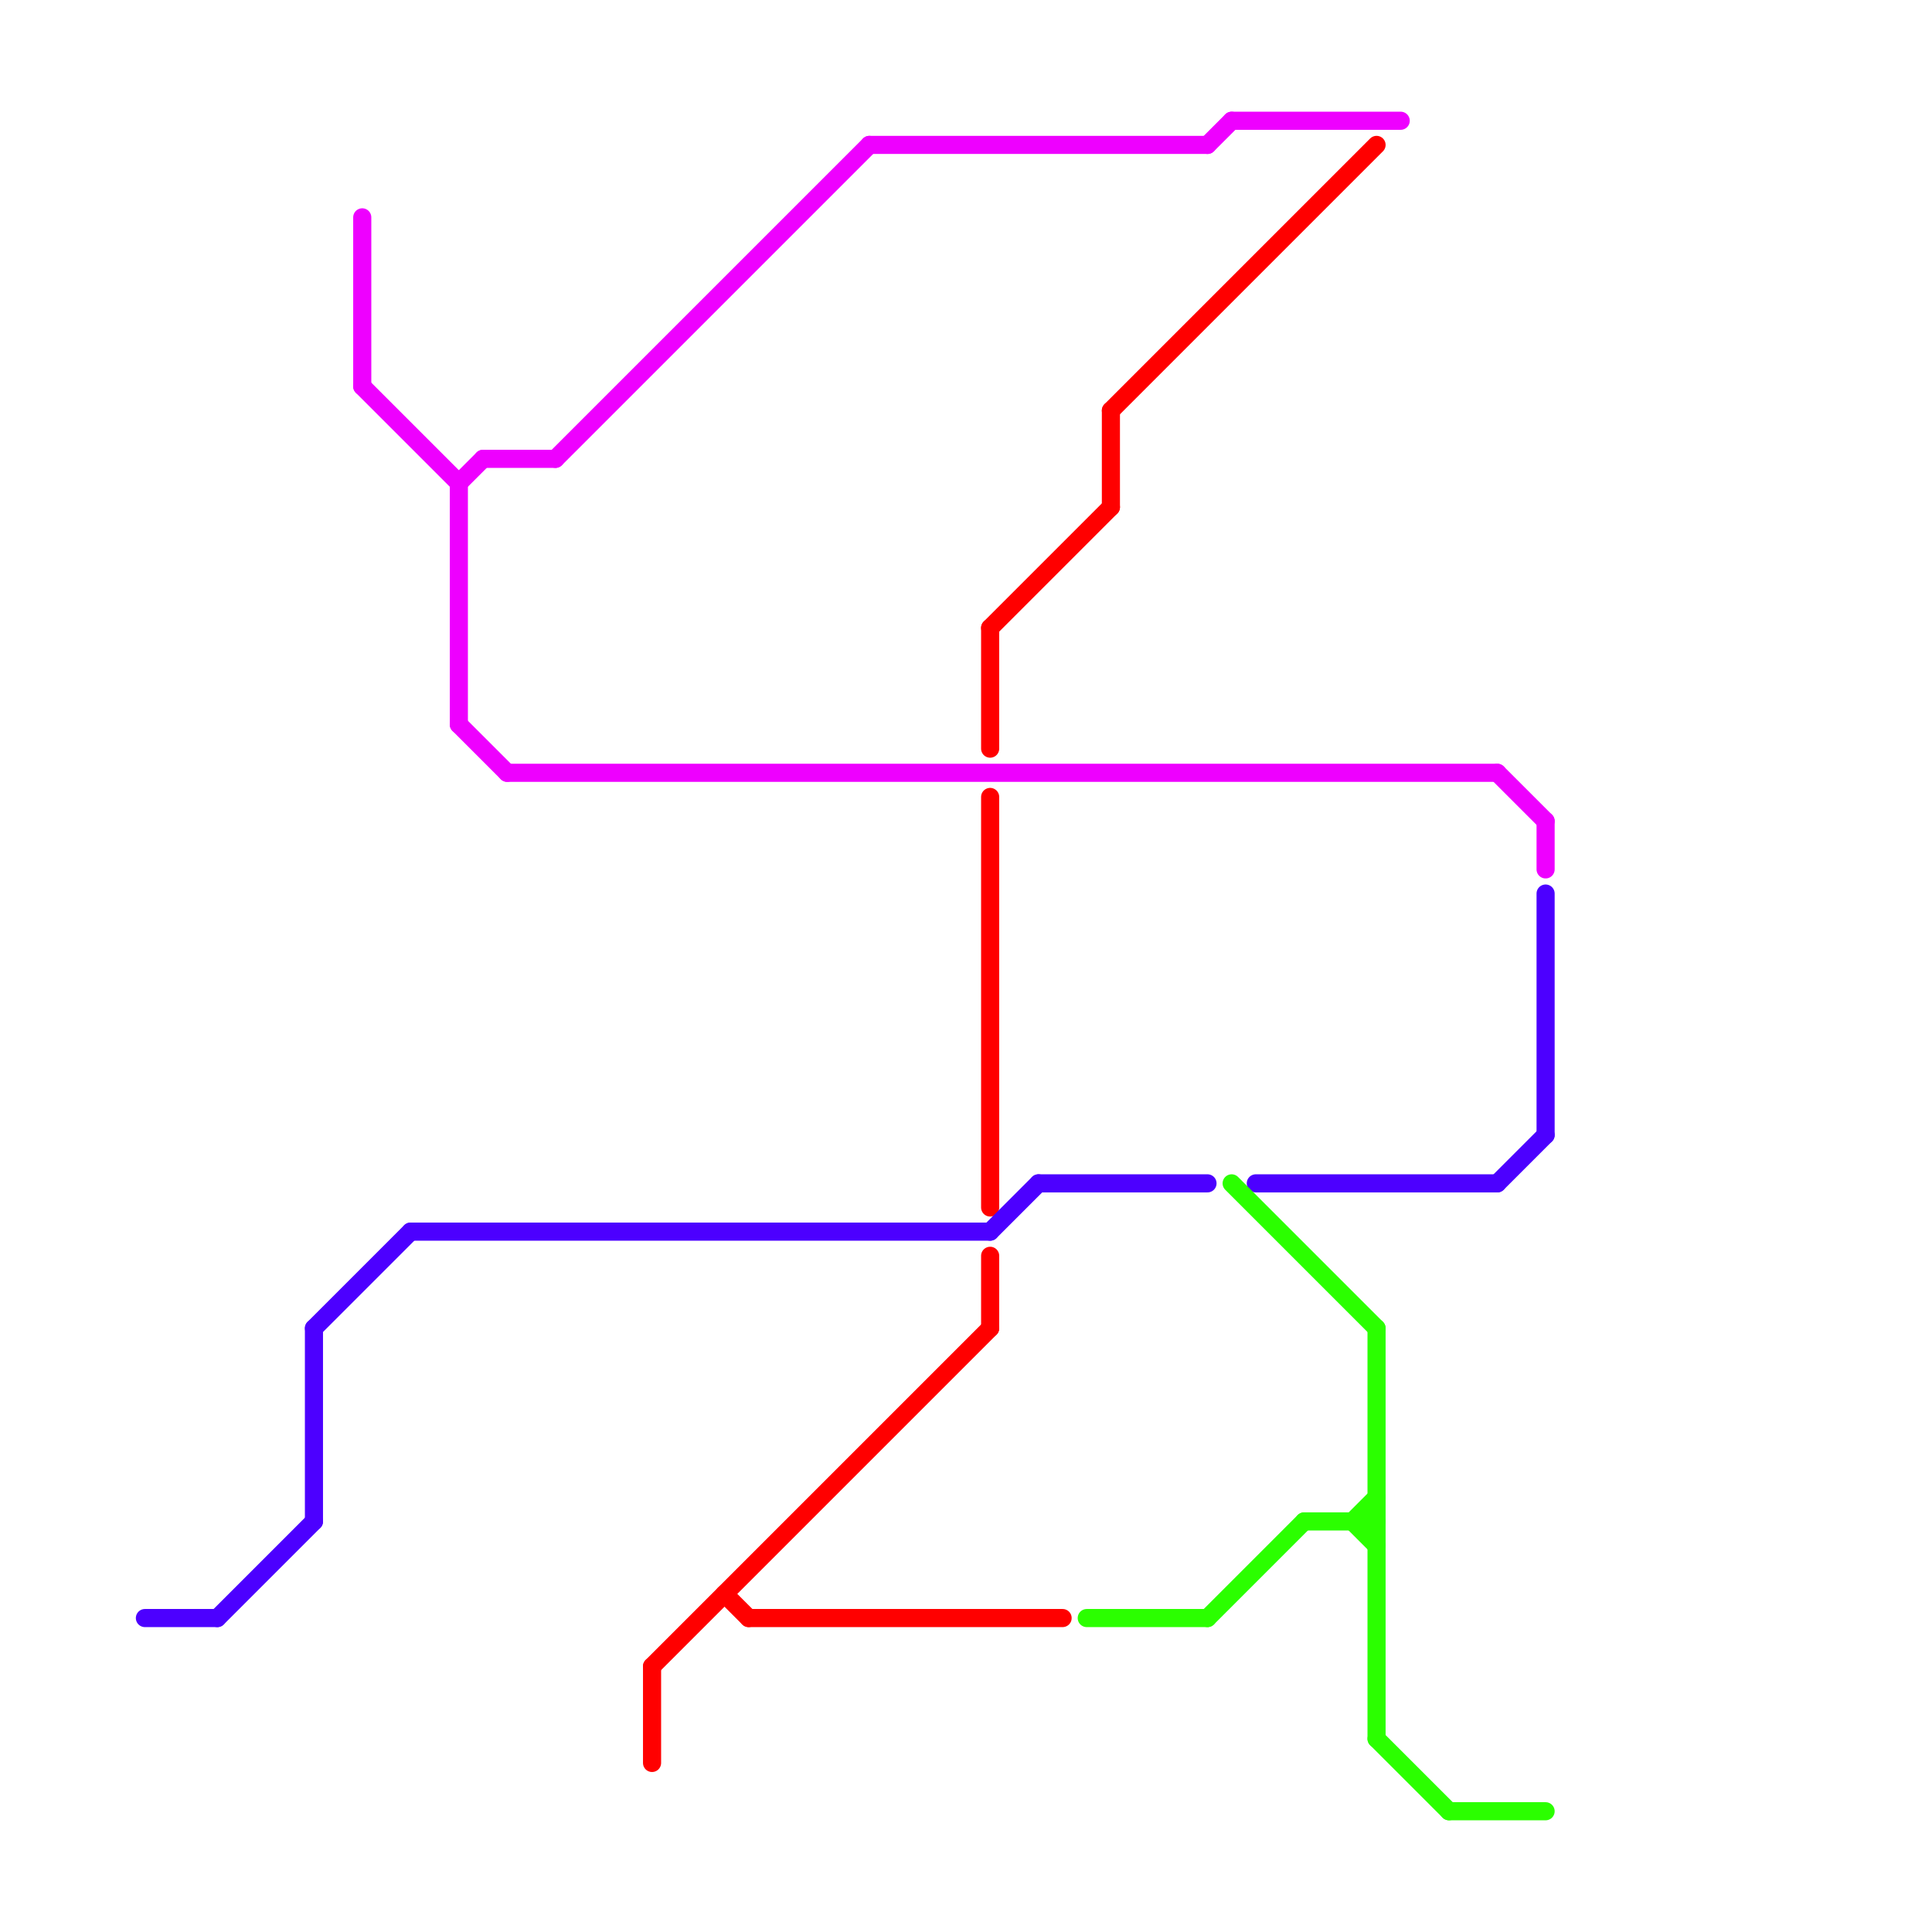 
<svg version="1.1" xmlns="http://www.w3.org/2000/svg" viewBox="0 0 80 80">
<style>text { font: 1px Helvetica; font-weight: 600; white-space: pre; dominant-baseline: central; } line { stroke-width: 1; fill: none; stroke-linecap: round; stroke-linejoin: round; } .c0 { stroke: #ff0000 } .c1 { stroke: #ee00ff } .c2 { stroke: #4c00ff } .c3 { stroke: #2bff00 } .w2 { stroke-width: .75; }</style><defs><g id="ct-xf"><circle r="0.5" fill="#fff" stroke="#000" stroke-width="0.2"/></g><g id="ct"><circle r="0.5" fill="#fff" stroke="#000" stroke-width="0.1"/></g><g id="wm-xf"><circle r="1.2" fill="#000"/><circle r="0.9" fill="#fff"/><circle r="0.6" fill="#000"/><circle r="0.3" fill="#fff"/></g><g id="wm"><circle r="0.6" fill="#000"/><circle r="0.3" fill="#fff"/></g></defs><line class="c0 w2" x1="27" y1="69" x2="27" y2="73"/><line class="c0 w2" x1="41" y1="52" x2="41" y2="55"/><line class="c0 w2" x1="31" y1="67" x2="44" y2="67"/><line class="c0 w2" x1="27" y1="69" x2="41" y2="55"/><line class="c0 w2" x1="46" y1="17" x2="57" y2="6"/><line class="c0 w2" x1="30" y1="66" x2="31" y2="67"/><line class="c0 w2" x1="41" y1="26" x2="41" y2="31"/><line class="c0 w2" x1="41" y1="26" x2="46" y2="21"/><line class="c0 w2" x1="41" y1="33" x2="41" y2="50"/><line class="c0 w2" x1="46" y1="17" x2="46" y2="21"/><line class="c1 w2" x1="50" y1="6" x2="51" y2="5"/><line class="c1 w2" x1="36" y1="6" x2="50" y2="6"/><line class="c1 w2" x1="64" y1="34" x2="64" y2="36"/><line class="c1 w2" x1="62" y1="32" x2="64" y2="34"/><line class="c1 w2" x1="19" y1="20" x2="20" y2="19"/><line class="c1 w2" x1="19" y1="30" x2="21" y2="32"/><line class="c1 w2" x1="15" y1="9" x2="15" y2="16"/><line class="c1 w2" x1="51" y1="5" x2="58" y2="5"/><line class="c1 w2" x1="19" y1="20" x2="19" y2="30"/><line class="c1 w2" x1="23" y1="19" x2="36" y2="6"/><line class="c1 w2" x1="21" y1="32" x2="62" y2="32"/><line class="c1 w2" x1="15" y1="16" x2="19" y2="20"/><line class="c1 w2" x1="20" y1="19" x2="23" y2="19"/><line class="c2 w2" x1="6" y1="67" x2="9" y2="67"/><line class="c2 w2" x1="13" y1="55" x2="13" y2="63"/><line class="c2 w2" x1="52" y1="49" x2="62" y2="49"/><line class="c2 w2" x1="64" y1="37" x2="64" y2="47"/><line class="c2 w2" x1="17" y1="51" x2="41" y2="51"/><line class="c2 w2" x1="43" y1="49" x2="50" y2="49"/><line class="c2 w2" x1="13" y1="55" x2="17" y2="51"/><line class="c2 w2" x1="9" y1="67" x2="13" y2="63"/><line class="c2 w2" x1="41" y1="51" x2="43" y2="49"/><line class="c2 w2" x1="62" y1="49" x2="64" y2="47"/><line class="c3 w2" x1="54" y1="63" x2="57" y2="63"/><line class="c3 w2" x1="60" y1="75" x2="64" y2="75"/><line class="c3 w2" x1="56" y1="63" x2="57" y2="62"/><line class="c3 w2" x1="50" y1="67" x2="54" y2="63"/><line class="c3 w2" x1="56" y1="63" x2="57" y2="64"/><line class="c3 w2" x1="57" y1="72" x2="60" y2="75"/><line class="c3 w2" x1="57" y1="55" x2="57" y2="72"/><line class="c3 w2" x1="45" y1="67" x2="50" y2="67"/><line class="c3 w2" x1="51" y1="49" x2="57" y2="55"/>
</svg>
